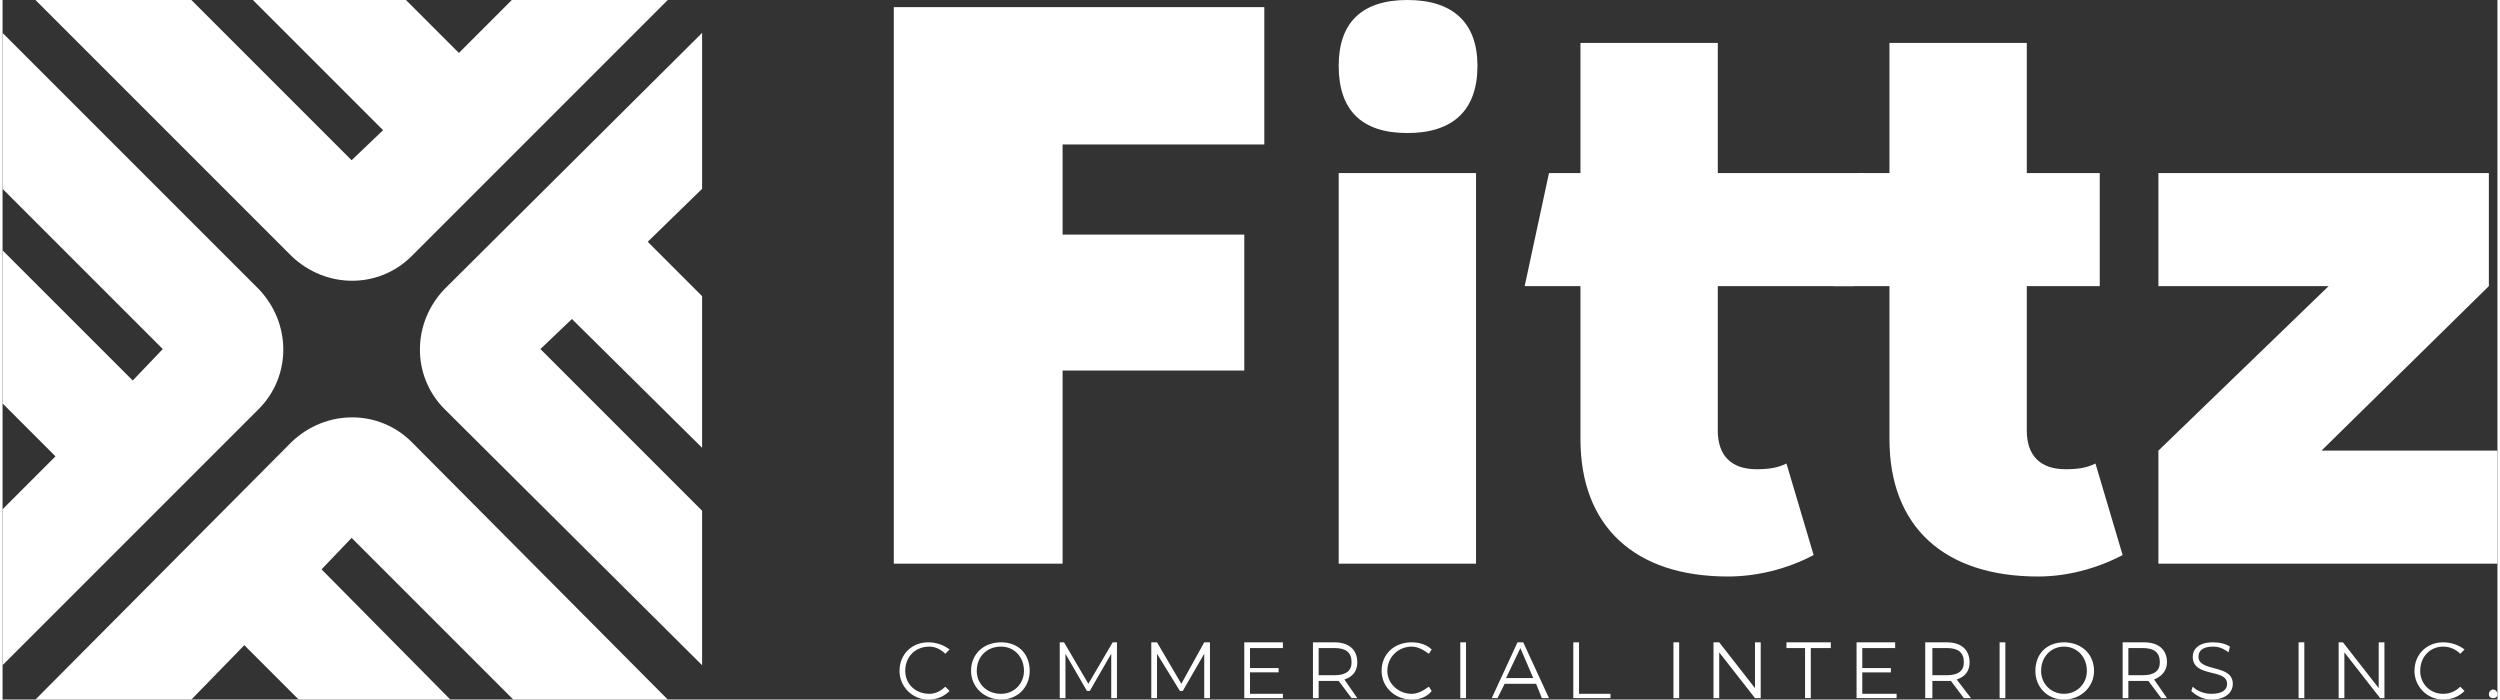 <?xml version="1.0" encoding="UTF-8"?>
<svg xmlns="http://www.w3.org/2000/svg" xml:space="preserve" width="1744" height="488" style="shape-rendering:geometricPrecision;text-rendering:geometricPrecision;image-rendering:optimizeQuality;fill-rule:evenodd;clip-rule:evenodd" viewBox="0 0 1744 489">
  <rect x="0" y="0" width="1744" height="489" fill="#333333" stroke="none"/>
  <defs>
    <style>
      .fil0{fill:#fff;fill-rule:nonzero}
    </style>
  </defs>
  <g id="Layer_x0020_1">
    <g id="_2623992372048">
      <path class="fil0" d="M37 319 0 282V175l91 91 21-22L0 132V23l179 179c23 24 23 61 0 84L0 465V356l37-37zM319 37 282 0H175l91 91-22 21L132 0H23l179 179c24 23 61 23 84 0L465 0H356l-37 37zm132 132 38 38v106l-91-90-22 21 113 113v108L309 286c-23-23-23-60 0-84L489 23v109l-38 37zM169 451l38 38h106l-90-91 21-22 113 113h108L286 309c-23-23-60-23-84 0L23 489h109l37-38zm458 18c0-12 9-20 20-20 6 0 11 2 15 5l-3 3c-3-3-7-5-11-5-10 0-17 7-17 17 0 9 7 16 17 16 4 0 8-2 11-5l3 3c-4 4-9 6-15 6-11 0-20-9-20-20zm87 0c0-10-7-17-16-17-10 0-17 7-17 17 0 9 7 16 17 16 9 0 16-7 16-16zm-37 0c0-12 9-20 21-20s20 8 20 20c0 11-8 20-20 20s-21-9-21-20zm102-20v39h-4v-31l-15 26h-2l-15-26v31h-4v-39h3l17 29 17-29zm65 0v39h-4v-31l-15 26h-2l-16-26v31h-4v-39h4l17 29 16-29zm51 36v3h-27v-39h27v4h-23v14h20v3h-20v15zm48-22c0-7-4-10-12-10h-11v19h11c8 0 12-3 12-9zm0 25-9-12h-14v12h-4v-39h15c10 0 16 5 16 14 0 6-3 10-9 12l9 13h-4zm21-19c0-12 9-20 21-20 6 0 11 2 14 5l-2 3c-4-3-8-5-12-5-9 0-17 7-17 17 0 9 8 16 17 16 4 0 8-2 12-5l2 3c-3 4-8 6-14 6-12 0-21-9-21-20zm55-20h4v39h-4zm51 25-9-21-10 21h19zm2 4h-22l-5 10h-4l18-39h4l18 39h-5l-4-10zm26-29h4v36h22v3h-26zm70 0h4v39h-4zm61 0v39h-4l-25-32v32h-4v-39h4l25 32v-32zm31 4h-13v-4h31v4h-14v35h-4zm64 32v3h-28v-39h27v4h-23v14h20v3h-20v15zm47-22c0-7-4-10-12-10h-10v19h10c8 0 12-3 12-9zm0 25-9-12h-13v12h-5v-39h15c10 0 16 5 16 14 0 6-3 10-9 12l10 13h-5zm25-39h4v39h-4zm61 20c0-10-7-17-16-17s-16 7-16 17c0 9 7 16 16 16s16-7 16-16zm-36 0c0-12 8-20 20-20s21 8 21 20c0 11-9 20-21 20s-20-9-20-20zm87-6c0-7-4-10-12-10h-10v19h10c8 0 12-3 12-9zm1 25-9-12h-14v12h-4v-39h15c10 0 16 5 16 14 0 6-4 10-9 12l9 13h-4zm21-5 1-3c3 3 8 5 13 5 8 0 11-3 11-7 0-11-24-4-24-19 0-5 4-10 14-10 5 0 9 1 12 3l-1 4c-4-3-7-4-11-4-7 0-10 3-10 7 0 11 24 5 24 19 0 6-5 11-15 11-6 0-11-3-14-6zm75-34h4v39h-4zm60 0v39h-3l-25-32v32h-4v-39h3l25 32v-32zm21 20c0-12 9-20 20-20 6 0 11 2 15 5l-3 3c-3-3-7-5-12-5-9 0-16 7-16 17 0 9 7 16 16 16 5 0 9-2 12-5l3 3c-4 4-9 6-15 6-11 0-20-9-20-20zm52 16c0-1 1-3 3-3s3 2 3 3c0 2-1 3-3 3s-3-1-3-3zM741 101v63h127v95H741v135H623V5h259v96zm193 20h96v273h-96V121zm0-75c0-30 16-46 48-46s49 16 49 46c0 31-17 47-49 47s-48-16-48-47zm332 342c-19 10-40 15-60 15-65 0-103-35-103-96V200h-39l17-79h22V30h96v91h102l-7 79h-95v101c0 17 9 27 27 27 9 0 15-1 21-4l19 64z"></path>
      <path class="fil0" d="M1482 388c-19 10-40 15-59 15-66 0-104-35-104-96V200h-39l17-79h22V30h96v91h51v79h-51v101c0 17 9 27 27 27 9 0 15-1 21-4l19 64zm25-73 119-115h-119v-79h231v79l-117 115h123v79h-237z"></path>
    </g>
  </g>
</svg>
